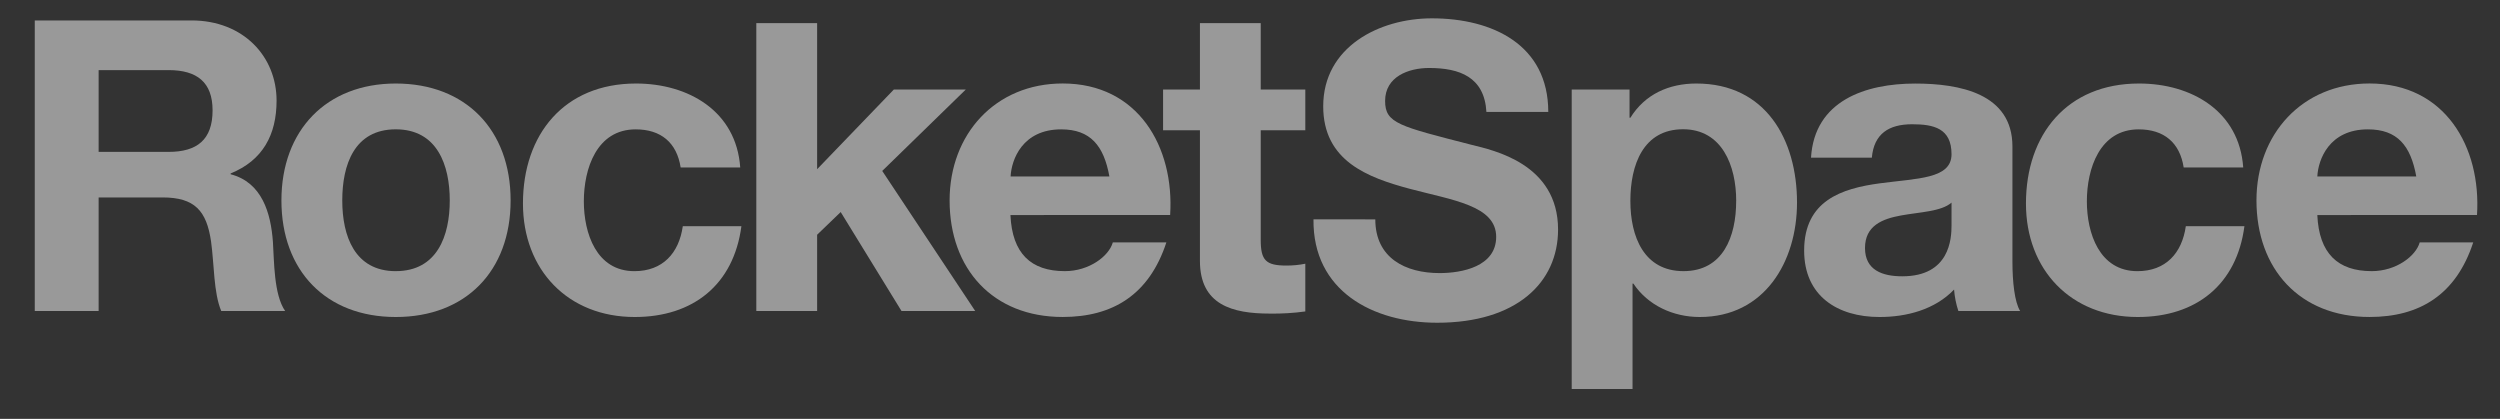 <svg width="191" height="32" viewBox="0 0 191 32" fill="none" xmlns="http://www.w3.org/2000/svg">
<rect x="0" y="0" width="191" height="32" fill="#333333" stroke="none"/>
<g opacity="0.5" clip-path="url(#clip0_2_72)">
<g clip-path="url(#clip1_2_72)">
<path d="M105.073 16.76C105.073 19.715 107.374 20.864 109.985 20.864C111.697 20.864 114.308 20.366 114.308 18.096C114.308 15.703 110.98 15.297 107.717 14.427C104.454 13.556 101.094 12.283 101.094 8.117C101.094 3.578 105.384 1.401 109.396 1.401C114.03 1.401 118.288 3.424 118.288 8.552H113.562C113.408 5.878 111.51 5.194 109.18 5.194C107.625 5.194 105.822 5.849 105.822 7.712C105.822 9.423 106.879 9.639 112.445 11.069C114.064 11.475 119.036 12.499 119.036 17.536C119.036 21.61 115.833 24.657 109.801 24.657C104.889 24.657 100.288 22.229 100.35 16.758L105.073 16.76Z" fill="#F9F9F9"/>
<path d="M120.078 6.838H124.496V8.997H124.56C125.675 7.197 127.508 6.381 129.602 6.381C134.905 6.381 137.292 10.669 137.292 15.479C137.292 19.996 134.805 24.219 129.863 24.219C127.834 24.219 125.904 23.334 124.789 21.665H124.725V29.718H120.078V6.838ZM132.646 15.347C132.646 12.664 131.567 9.875 128.587 9.875C125.543 9.875 124.56 12.594 124.56 15.347C124.56 18.101 125.608 20.715 128.62 20.715C131.632 20.715 132.644 18.096 132.644 15.347" fill="#F9F9F9"/>
<path d="M138.362 12.044C138.623 7.692 142.518 6.384 146.321 6.384C149.691 6.384 153.75 7.13 153.75 11.194V19.996C153.75 21.533 153.914 23.073 154.337 23.759H149.619C149.444 23.229 149.334 22.679 149.291 22.122C147.818 23.662 145.657 24.219 143.598 24.219C140.389 24.219 137.837 22.615 137.837 19.145C137.837 15.318 140.717 14.4 143.598 14.009C146.478 13.619 149.097 13.681 149.097 11.783C149.097 9.793 147.721 9.493 146.085 9.493C144.316 9.493 143.172 10.211 143.008 12.044H138.362ZM149.097 15.479C148.311 16.166 146.674 16.198 145.234 16.462C143.794 16.725 142.486 17.248 142.486 18.949C142.486 20.65 143.829 21.11 145.333 21.11C148.965 21.11 149.097 18.23 149.097 17.215V15.479Z" fill="#F9F9F9"/>
<path d="M166.833 12.795C166.54 10.898 165.328 9.883 163.396 9.883C160.411 9.883 159.436 12.895 159.436 15.382C159.436 17.805 160.386 20.717 163.299 20.717C165.46 20.717 166.704 19.344 166.997 17.28H171.474C170.885 21.757 167.776 24.219 163.326 24.219C158.22 24.219 154.783 20.618 154.783 15.546C154.783 10.276 157.924 6.381 163.423 6.381C167.415 6.381 171.081 8.475 171.382 12.795H166.833Z" fill="#F9F9F9"/>
<path d="M177.043 16.429C177.175 19.374 178.615 20.715 181.199 20.715C183.064 20.715 184.569 19.57 184.865 18.521H188.954C187.646 22.513 184.865 24.217 181.035 24.217C175.7 24.217 172.394 20.55 172.394 15.312C172.394 10.239 175.896 6.378 181.035 6.378C186.795 6.378 189.576 11.221 189.243 16.427L177.043 16.429ZM184.604 13.484C184.179 11.129 183.164 9.883 180.905 9.883C177.958 9.883 177.11 12.174 177.043 13.484H184.604Z" fill="#F9F9F9"/>
<path d="M2.656 1.561H14.624C18.603 1.561 21.13 4.329 21.13 7.687C21.13 10.298 20.073 12.256 17.619 13.251V13.313C20.014 13.934 20.695 16.267 20.852 18.503C20.946 19.904 20.914 22.515 21.785 23.759H16.902C16.313 22.359 16.372 20.215 16.124 18.441C15.783 16.108 14.88 15.084 12.423 15.084H7.535V23.761H2.656V1.561ZM7.535 11.604H12.883C15.059 11.604 16.241 10.671 16.241 8.433C16.241 6.289 15.059 5.356 12.883 5.356H7.535V11.604Z" fill="white"/>
<path d="M30.238 6.381C35.573 6.381 39.011 9.915 39.011 15.315C39.011 20.715 35.573 24.219 30.238 24.219C24.903 24.219 21.501 20.685 21.501 15.317C21.501 9.95 24.936 6.381 30.238 6.381ZM30.238 20.715C33.414 20.715 34.362 17.999 34.362 15.315C34.362 12.631 33.412 9.88 30.238 9.88C27.065 9.88 26.149 12.596 26.149 15.315C26.149 18.033 27.099 20.717 30.238 20.717" fill="white"/>
<path d="M52.002 12.795C51.708 10.898 50.497 9.883 48.565 9.883C45.58 9.883 44.605 12.895 44.605 15.382C44.605 17.805 45.555 20.717 48.468 20.717C50.629 20.717 51.873 19.344 52.166 17.28H56.643C56.053 21.757 52.944 24.219 48.495 24.219C43.389 24.219 39.954 20.618 39.954 15.546C39.954 10.276 43.095 6.381 48.594 6.381C52.574 6.381 56.252 8.475 56.553 12.795H52.002Z" fill="white"/>
<path d="M77.197 16.429C77.329 19.374 78.769 20.715 81.353 20.715C83.218 20.715 84.723 19.57 85.019 18.521H89.11C87.802 22.513 85.019 24.217 81.191 24.217C75.856 24.217 72.55 20.55 72.55 15.312C72.55 10.239 76.052 6.378 81.191 6.378C86.951 6.378 89.732 11.221 89.399 16.427L77.197 16.429ZM84.758 13.484C84.332 11.129 83.31 9.883 81.072 9.883C78.127 9.883 77.276 12.174 77.209 13.484H84.758Z" fill="white"/>
<path d="M96.319 6.841H99.726V9.95H96.319V18.327C96.319 19.896 96.712 20.289 98.283 20.289C98.768 20.291 99.251 20.244 99.726 20.148V23.794C98.826 23.918 97.918 23.973 97.01 23.958C94.165 23.958 91.675 23.301 91.675 19.931V9.95H88.859V6.841H91.675V1.767H96.319V6.841Z" fill="white"/>
<path d="M73.784 6.841H68.288L62.428 12.927V1.767H57.782V23.761H62.428V17.934L64.229 16.2L68.875 23.761H74.506L67.402 13.059L73.784 6.841Z" fill="white"/>
</g>
</g>
<defs>
<clipPath id="clip0_2_72">
<rect width="190.03" height="31.09" fill="white" transform="translate(0.98 0.25)"/>
</clipPath>
<clipPath id="clip1_2_72">
<rect width="190.03" height="31.09" fill="white" transform="translate(0.98 0.25)"/>
</clipPath>
</defs>
</svg>
